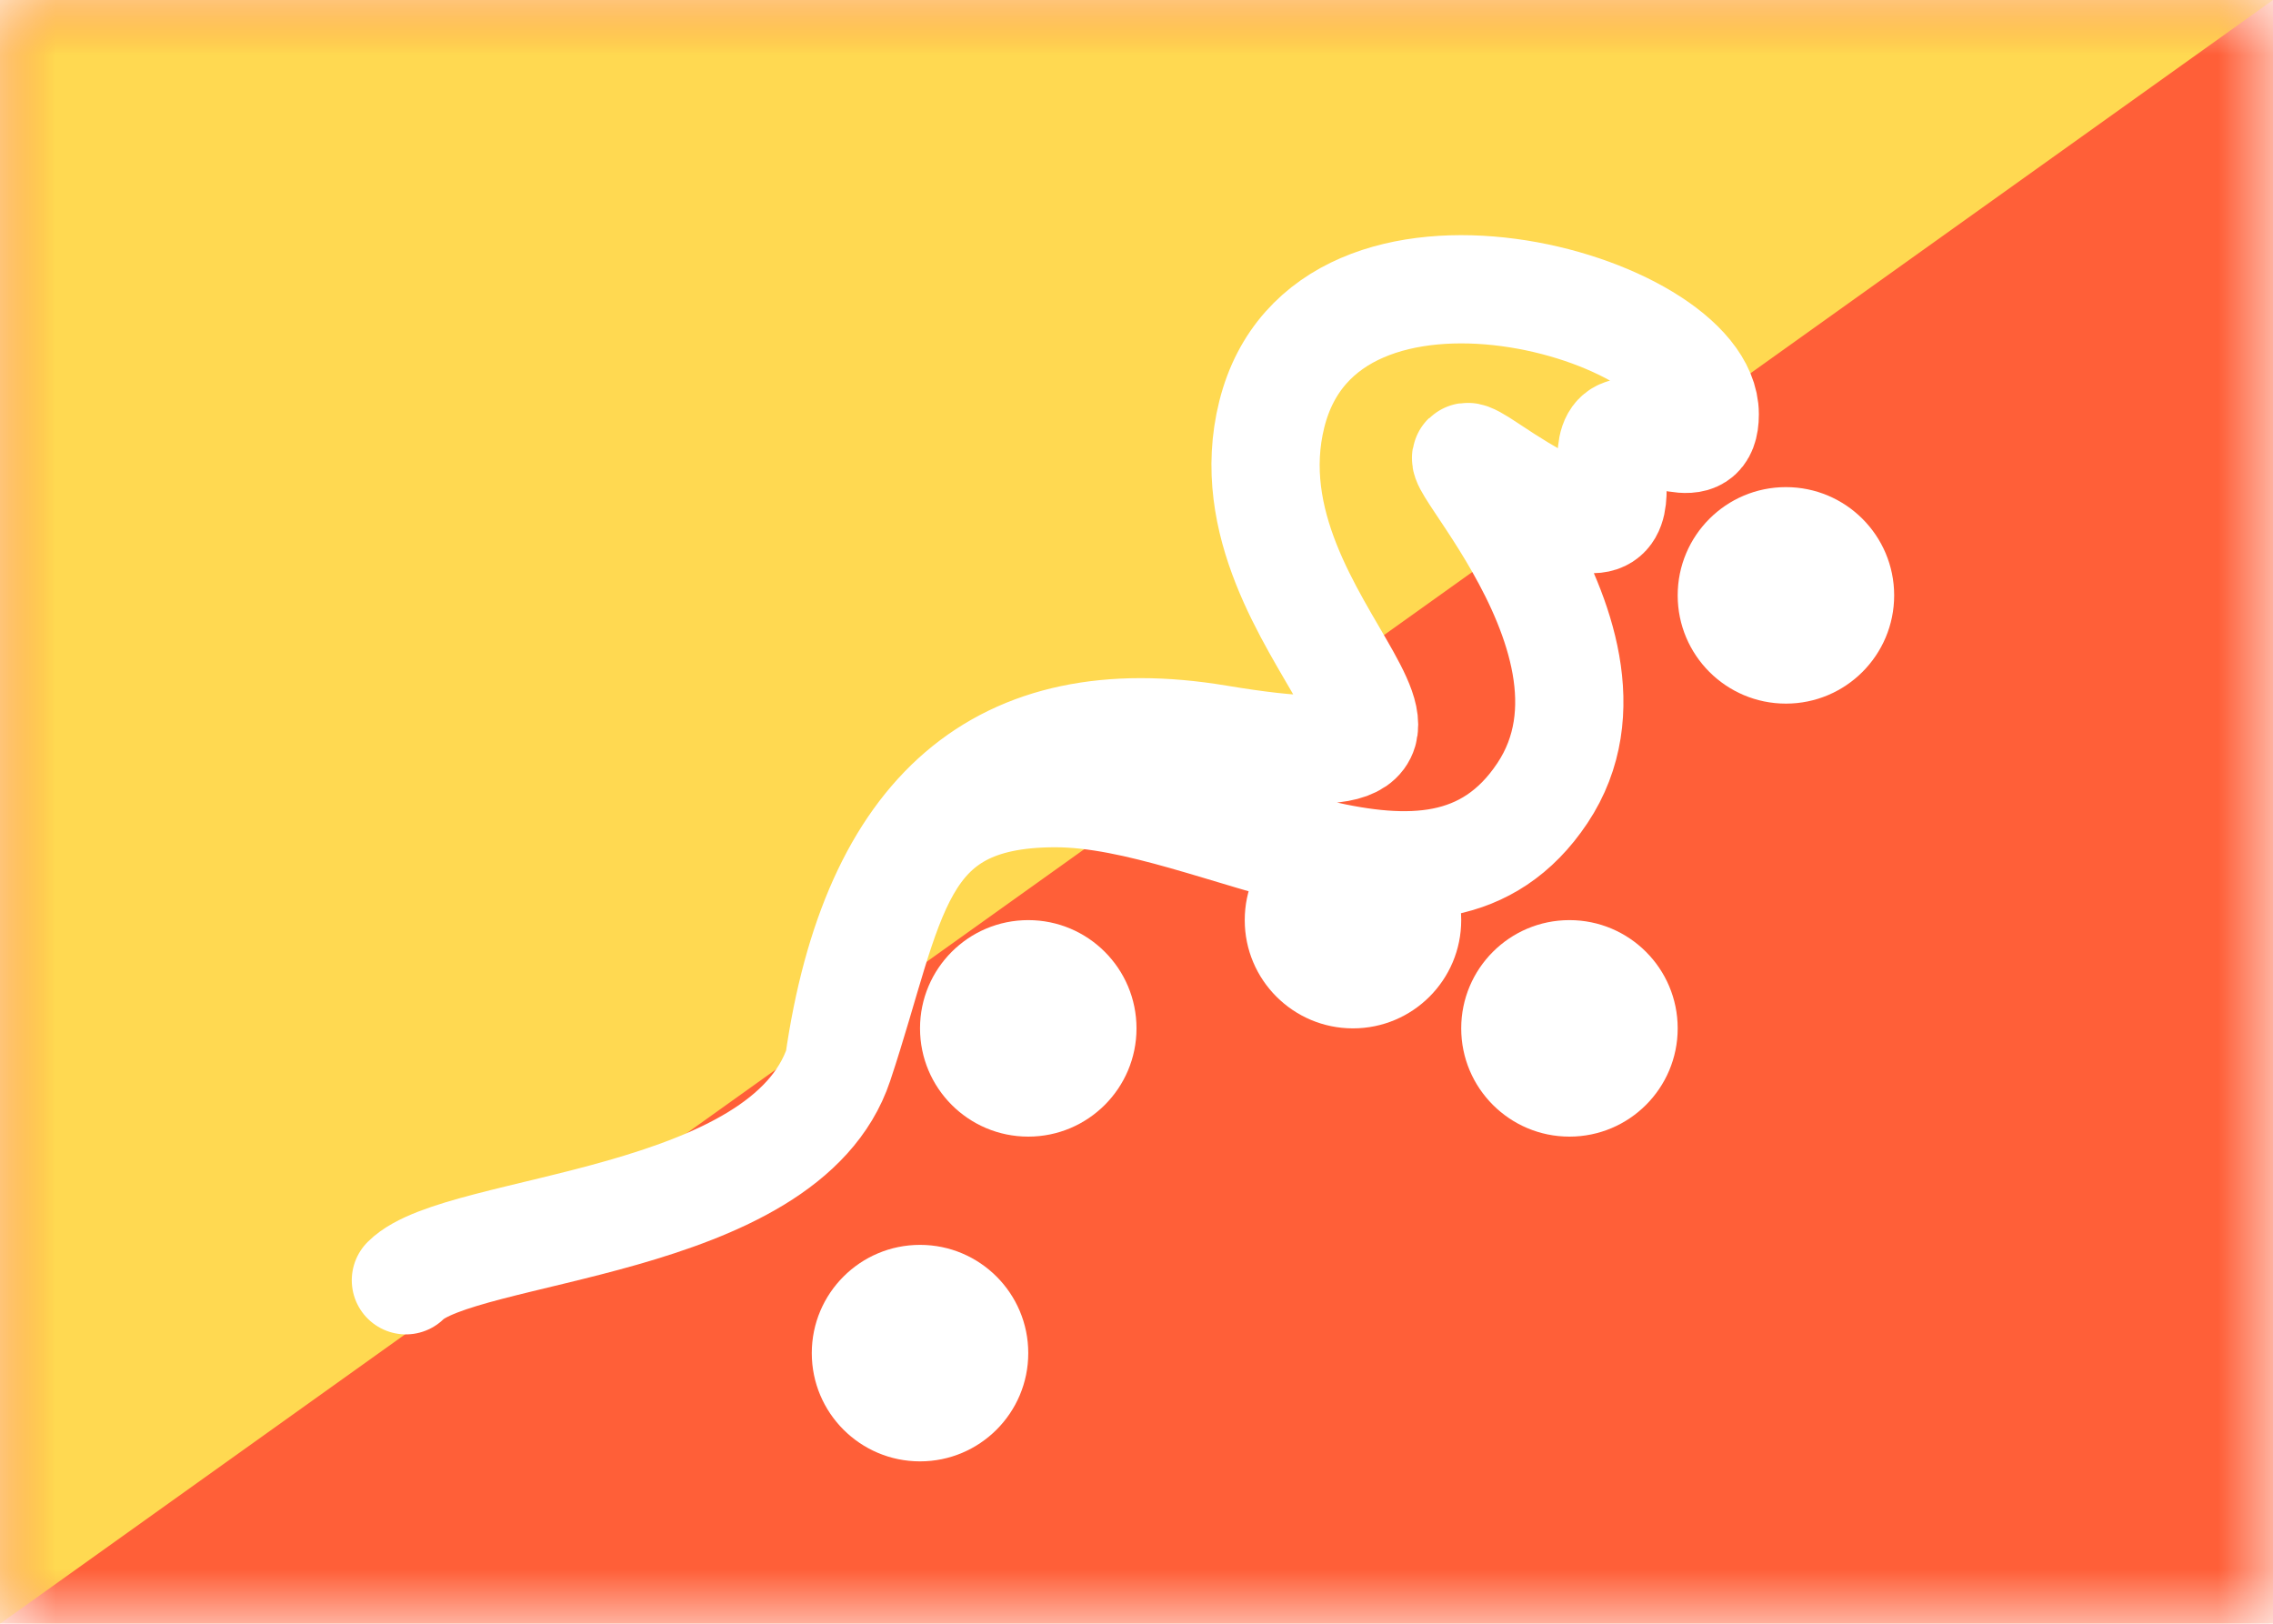 <svg xmlns="http://www.w3.org/2000/svg" xmlns:xlink="http://www.w3.org/1999/xlink" width="21" height="15" viewBox="0 0 21 15" preserveAspectRatio="xMaxYMax slice"><defs/><defs><rect id="a" width="21" height="15" x="0" y="0"/><rect id="c" width="21" height="15" x="0" y="0"/></defs><g fill="none" fill-rule="evenodd"><rect width="21" height="15" fill="#FFFFFF" fill-rule="nonzero"/><mask id="b" fill="white"><use xlink:href="#a"/></mask><rect width="21" height="15" fill="#FF5F38" fill-rule="nonzero" mask="url(#b)"/><mask id="d" fill="white"><use xlink:href="#c"/></mask><polygon fill="#FFD951" fill-rule="nonzero" points="0 15 21 0 0 0" mask="url(#d)"/><path stroke="#FFFFFF" stroke-linecap="round" stroke-linejoin="round" d="M7.75 9.827c.333-2.333 1.5-3.333 3.5-3 3 .5 0-1 .5-3s4-1 4 0c0 .447-.44.08-.75.173-.384.114.5 1.5-1.25.327-.898-.602 1.5 1.5.5 3s-3 0-4.5 0-1.5 1-2 2.5-3.5 1.5-4 2"/><circle cx="14.5" cy="9.5" r="1" fill="#FFFFFF" fill-rule="nonzero"/><circle cx="12.5" cy="8.5" r="1" fill="#FFFFFF" fill-rule="nonzero"/><circle cx="16.5" cy="5.5" r="1" fill="#FFFFFF" fill-rule="nonzero"/><circle cx="9.5" cy="9.5" r="1" fill="#FFFFFF" fill-rule="nonzero"/><circle cx="8.5" cy="12.5" r="1" fill="#FFFFFF" fill-rule="nonzero"/></g></svg>